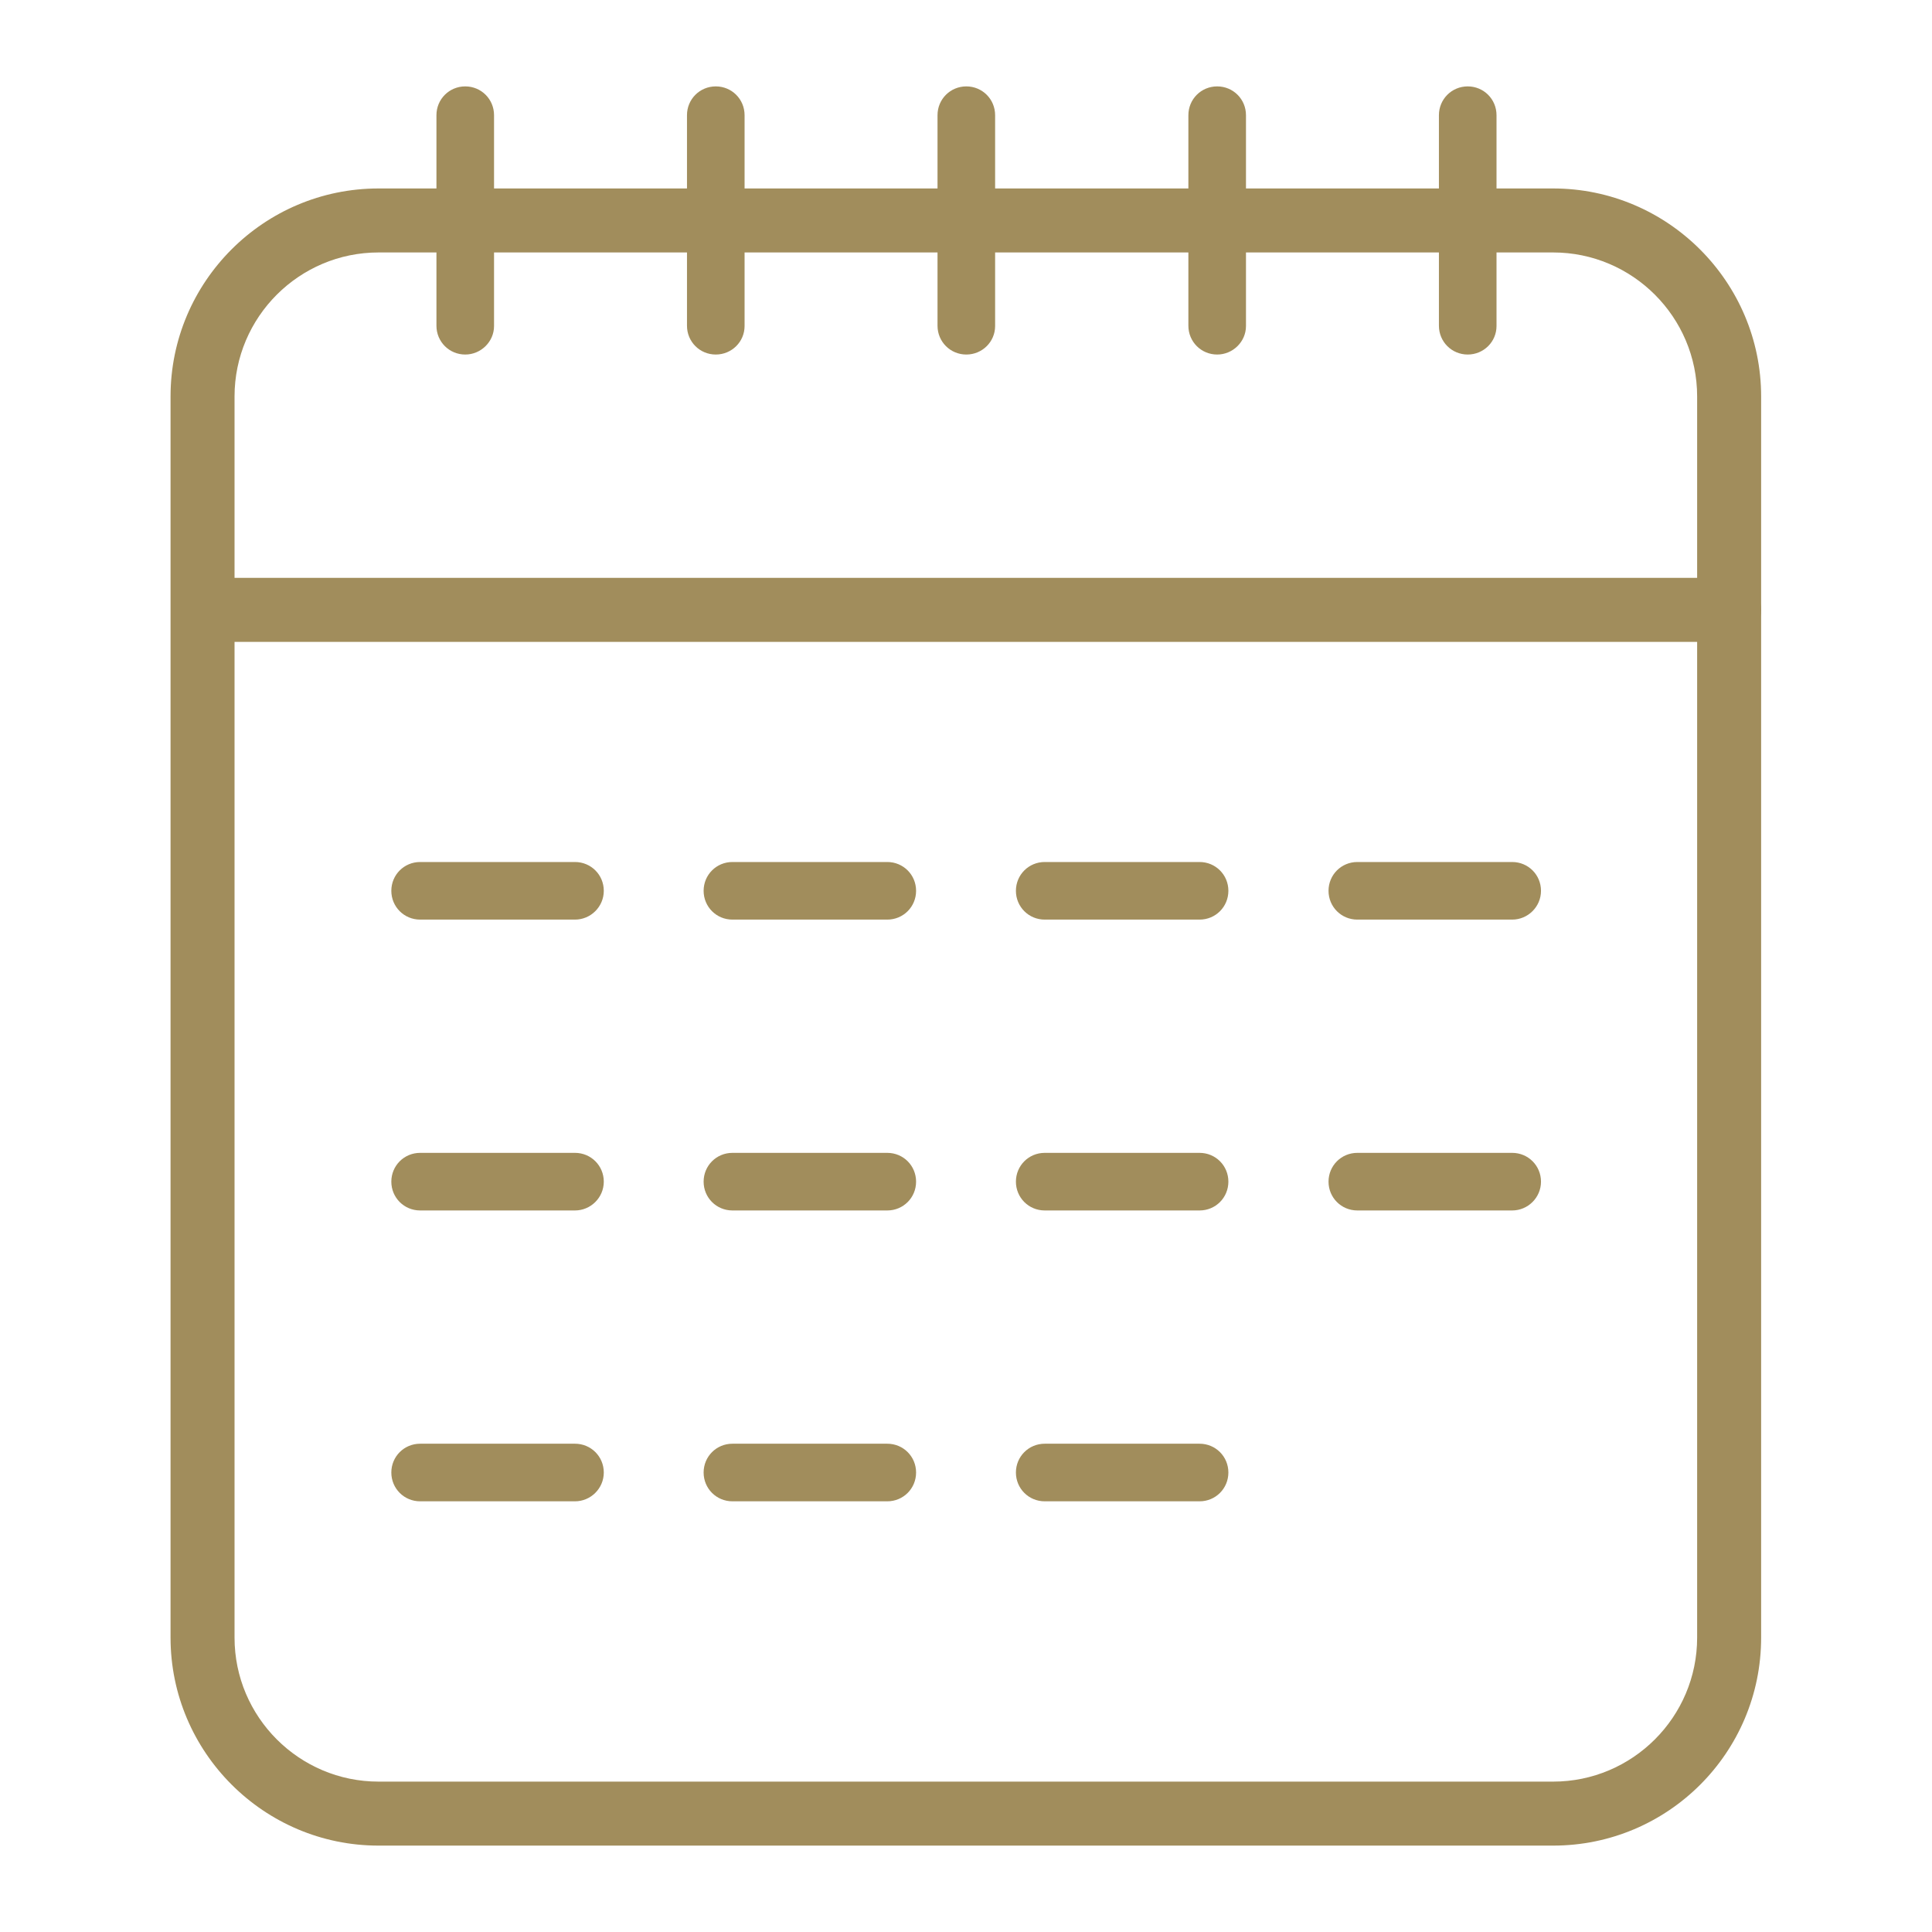 <?xml version="1.0" encoding="utf-8"?>
<!-- Generator: Adobe Illustrator 28.0.0, SVG Export Plug-In . SVG Version: 6.00 Build 0)  -->
<svg version="1.0" xmlns="http://www.w3.org/2000/svg" xmlns:xlink="http://www.w3.org/1999/xlink" x="0px" y="0px"
	 viewBox="0 0 60.38 60.38" style="enable-background:new 0 0 60.38 60.38;" xml:space="preserve">
<style type="text/css">
	.st0{fill:none;stroke:#AFDBD8;stroke-width:2;stroke-linecap:round;stroke-linejoin:round;stroke-miterlimit:10;}
	.st1{fill:none;stroke:#AFDBD8;stroke-width:1.8;stroke-linecap:round;stroke-linejoin:round;stroke-miterlimit:10;}
	.st2{fill:#AFDBD8;}
	.st3{fill:none;stroke:#AFDBD8;stroke-width:1.5;stroke-linecap:round;stroke-linejoin:round;stroke-miterlimit:10;}
	.st4{fill:#A18D5C;}
	.st5{fill:#324643;}
</style>
<g id="レイヤー_1">
	<g>
		<path class="st4" d="M48.54,57.68H11.83c-3.58,0-6.5-2.92-6.5-6.5V12.39c0-3.58,2.91-6.5,6.5-6.5h36.71c3.58,0,6.5,2.92,6.5,6.5
			v38.79C55.04,54.77,52.13,57.68,48.54,57.68z M11.83,7.89c-2.48,0-4.5,2.02-4.5,4.5v38.79c0,2.48,2.02,4.5,4.5,4.5h36.71
			c2.48,0,4.5-2.02,4.5-4.5V12.39c0-2.48-2.02-4.5-4.5-4.5H11.83z"/>
		<path class="st4" d="M54.04,20.06H6.34c-0.55,0-1-0.45-1-1s0.45-1,1-1h47.7c0.55,0,1,0.45,1,1S54.59,20.06,54.04,20.06z"/>
		<path class="st4" d="M14.54,11.08c-0.5,0-0.9-0.4-0.9-0.9V3.6c0-0.5,0.4-0.9,0.9-0.9s0.9,0.4,0.9,0.9v6.59
			C15.44,10.68,15.03,11.08,14.54,11.08z"/>
		<path class="st4" d="M22.37,11.08c-0.5,0-0.9-0.4-0.9-0.9V3.6c0-0.5,0.4-0.9,0.9-0.9s0.9,0.4,0.9,0.9v6.59
			C23.27,10.68,22.87,11.08,22.37,11.08z"/>
		<path class="st4" d="M30.2,11.08c-0.5,0-0.9-0.4-0.9-0.9V3.6c0-0.5,0.4-0.9,0.9-0.9s0.9,0.4,0.9,0.9v6.59
			C31.1,10.68,30.7,11.08,30.2,11.08z"/>
		<path class="st4" d="M38.04,11.08c-0.5,0-0.9-0.4-0.9-0.9V3.6c0-0.5,0.4-0.9,0.9-0.9s0.9,0.4,0.9,0.9v6.59
			C38.94,10.68,38.53,11.08,38.04,11.08z"/>
		<path class="st4" d="M45.87,11.08c-0.5,0-0.9-0.4-0.9-0.9V3.6c0-0.5,0.4-0.9,0.9-0.9s0.9,0.4,0.9,0.9v6.59
			C46.77,10.68,46.37,11.08,45.87,11.08z"/>
		<g>
			<path class="st4" d="M17.97,28.74h-4.84c-0.5,0-0.9-0.4-0.9-0.9s0.4-0.9,0.9-0.9h4.84c0.5,0,0.9,0.4,0.9,0.9
				S18.46,28.74,17.97,28.74z"/>
			<path class="st4" d="M17.97,37.83h-4.84c-0.5,0-0.9-0.4-0.9-0.9s0.4-0.9,0.9-0.9h4.84c0.5,0,0.9,0.4,0.9,0.9
				S18.46,37.83,17.97,37.83z"/>
			<path class="st4" d="M17.97,46.92h-4.84c-0.5,0-0.9-0.4-0.9-0.9s0.4-0.9,0.9-0.9h4.84c0.5,0,0.9,0.4,0.9,0.9
				S18.46,46.92,17.97,46.92z"/>
			<path class="st4" d="M27.73,28.74h-4.84c-0.5,0-0.9-0.4-0.9-0.9s0.4-0.9,0.9-0.9h4.84c0.5,0,0.9,0.4,0.9,0.9
				S28.23,28.74,27.73,28.74z"/>
			<path class="st4" d="M27.73,37.83h-4.84c-0.5,0-0.9-0.4-0.9-0.9s0.4-0.9,0.9-0.9h4.84c0.5,0,0.9,0.4,0.9,0.9
				S28.23,37.83,27.73,37.83z"/>
			<path class="st4" d="M27.73,46.92h-4.84c-0.5,0-0.9-0.4-0.9-0.9s0.4-0.9,0.9-0.9h4.84c0.5,0,0.9,0.4,0.9,0.9
				S28.23,46.92,27.73,46.92z"/>
			<path class="st4" d="M37.49,28.74h-4.84c-0.5,0-0.9-0.4-0.9-0.9s0.4-0.9,0.9-0.9h4.84c0.5,0,0.9,0.4,0.9,0.9
				S37.99,28.74,37.49,28.74z"/>
			<path class="st4" d="M37.49,37.83h-4.84c-0.5,0-0.9-0.4-0.9-0.9s0.4-0.9,0.9-0.9h4.84c0.5,0,0.9,0.4,0.9,0.9
				S37.99,37.83,37.49,37.83z"/>
			<path class="st4" d="M37.49,46.92h-4.84c-0.5,0-0.9-0.4-0.9-0.9s0.4-0.9,0.9-0.9h4.84c0.5,0,0.9,0.4,0.9,0.9
				S37.99,46.92,37.49,46.92z"/>
			<path class="st4" d="M47.26,28.74h-4.84c-0.5,0-0.9-0.4-0.9-0.9s0.4-0.9,0.9-0.9h4.84c0.5,0,0.9,0.4,0.9,0.9
				S47.75,28.74,47.26,28.74z"/>
			<path class="st4" d="M47.26,37.83h-4.84c-0.5,0-0.9-0.4-0.9-0.9s0.4-0.9,0.9-0.9h4.84c0.5,0,0.9,0.4,0.9,0.9
				S47.75,37.83,47.26,37.83z"/>
		</g>
	</g>
</g>
<g id="レイヤー_2">
</g>
</svg>
